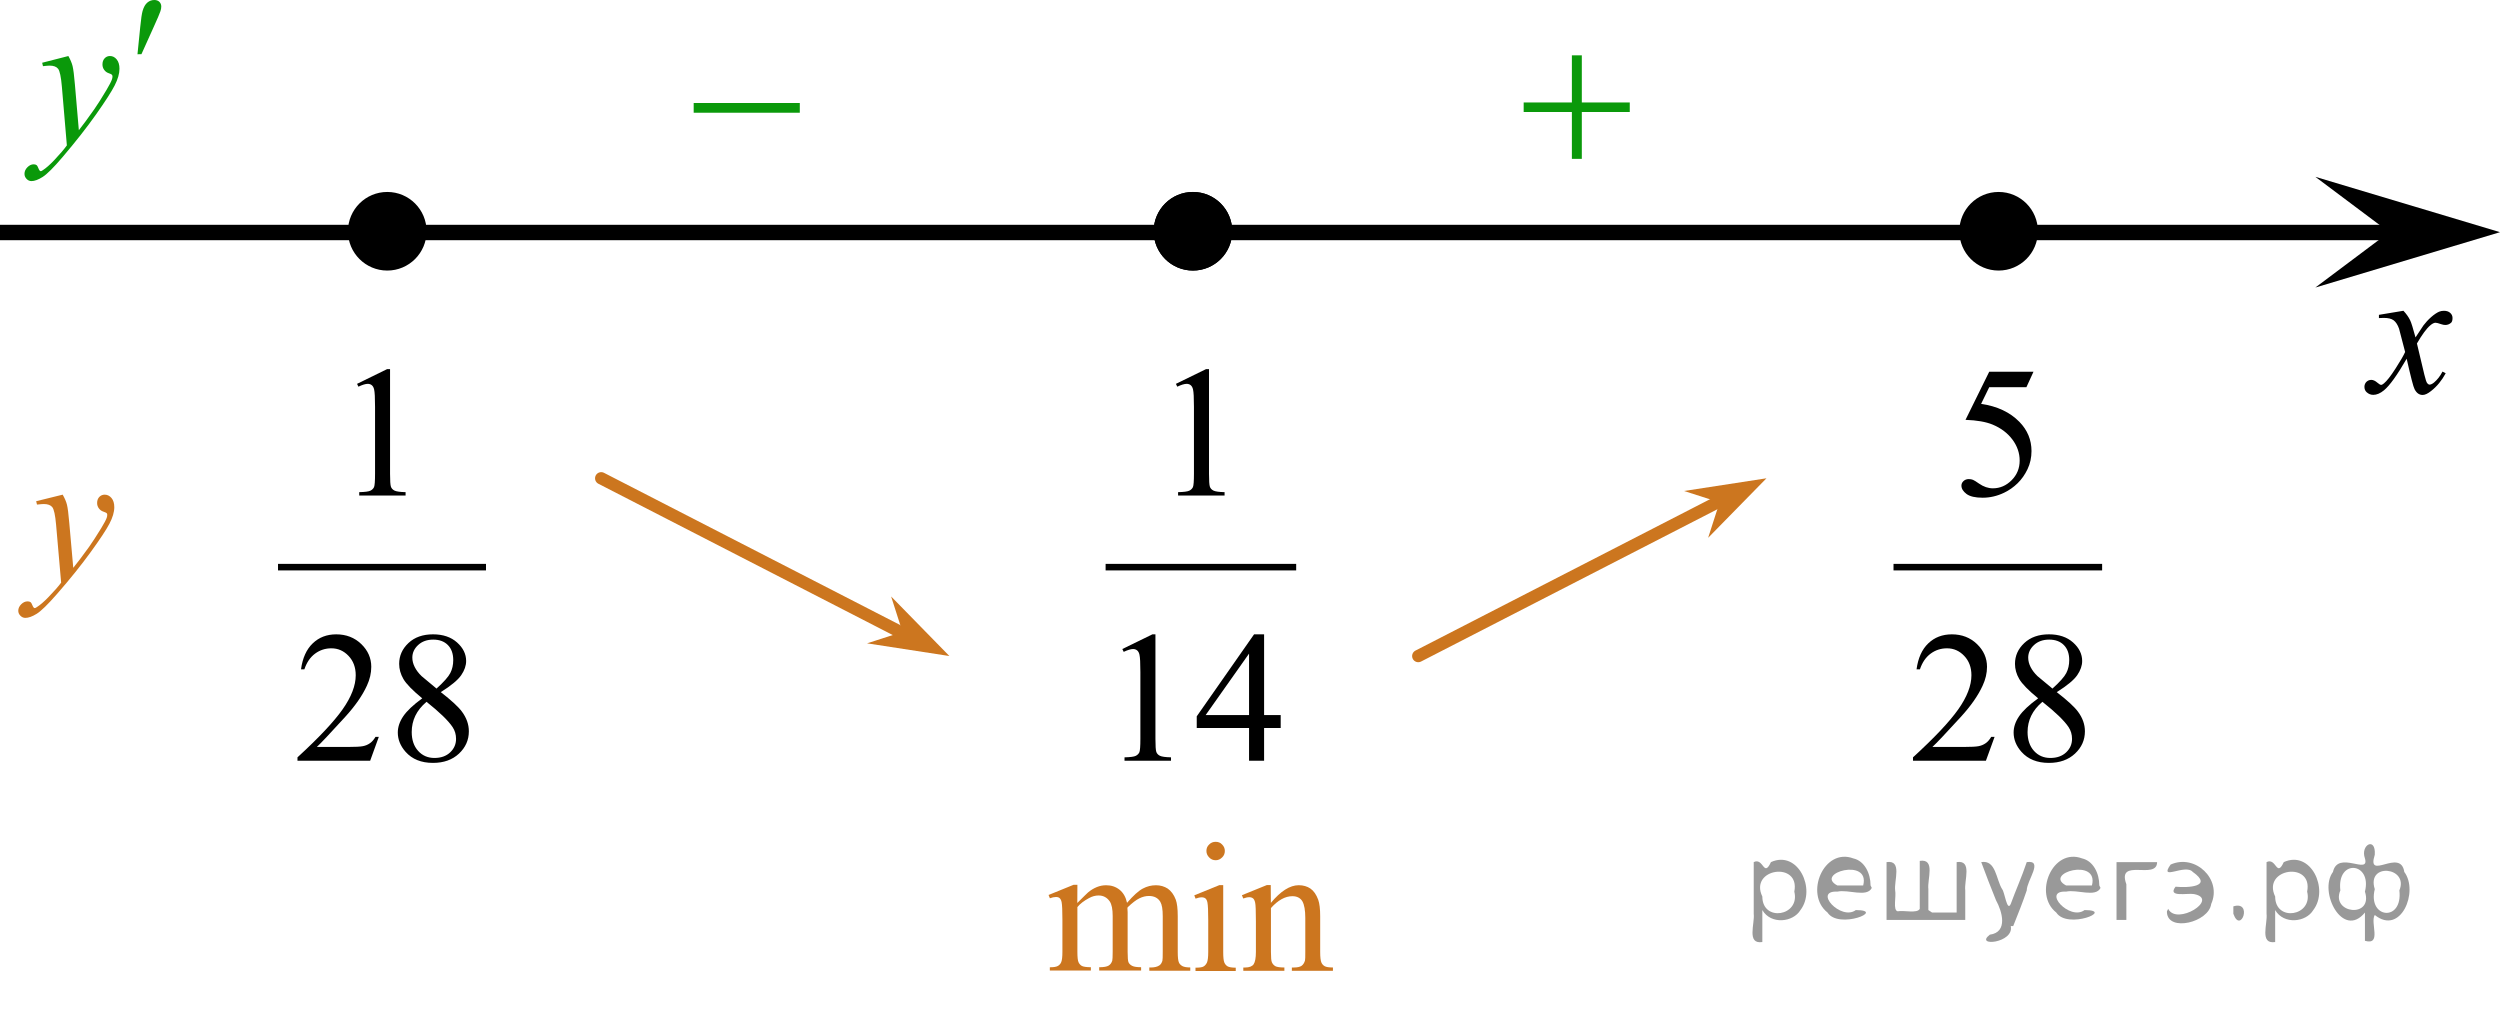 <?xml version="1.0" encoding="utf-8"?>
<!-- Generator: Adobe Illustrator 27.2.0, SVG Export Plug-In . SVG Version: 6.00 Build 0)  -->
<svg version="1.1" id="Слой_1" xmlns="http://www.w3.org/2000/svg" xmlns:xlink="http://www.w3.org/1999/xlink" x="0px" y="0px"
	 width="203.282px" height="82.158px" viewBox="0 0 203.282 82.158" enable-background="new 0 0 203.282 82.158"
	 xml:space="preserve">
<line fill="none" stroke="#000000" stroke-width="1.25" stroke-linejoin="round" stroke-miterlimit="8" x1="0" y1="18.904" x2="198.585" y2="18.904"/>
<g>
	<path d="M97.001,16.113c-1.485,0-2.692,1.205-2.692,2.693c0,1.481,1.205,2.69,2.692,2.69c1.485,0,2.692-1.205,2.692-2.69
		C99.694,17.32,98.49,16.113,97.001,16.113L97.001,16.113z"/>
	
		<path fill="none" stroke="#000000" stroke-width="1.009" stroke-linecap="round" stroke-linejoin="round" stroke-miterlimit="8" d="
		M97.001,16.113c-1.485,0-2.692,1.205-2.692,2.693c0,1.481,1.205,2.69,2.692,2.69c1.485,0,2.692-1.205,2.692-2.69
		C99.694,17.32,98.49,16.113,97.001,16.113L97.001,16.113z"/>
</g>
<g>
	<path d="M162.513,16.113c-1.483,0-2.69,1.205-2.69,2.693c0,1.481,1.205,2.69,2.69,2.69c1.483,0,2.69-1.205,2.69-2.69
		C165.204,17.32,164.003,16.113,162.513,16.113L162.513,16.113z"/>
	
		<path fill="none" stroke="#000000" stroke-width="1.009" stroke-linecap="round" stroke-linejoin="round" stroke-miterlimit="8" d="
		M162.513,16.113c-1.483,0-2.69,1.205-2.69,2.693c0,1.481,1.205,2.69,2.69,2.69c1.483,0,2.69-1.205,2.69-2.69
		C165.204,17.32,164.003,16.113,162.513,16.113L162.513,16.113z"/>
</g>
<g>
	<g>
		<g>
			<g>
				<g>
					<g>
						<g>
							<g>
								<g>
									<g>
										<g>
											<g>
												<g>
													<g>
														<g>
															<g>
																<g>
																	<g>
																		<g>
																			<g>
																				<g>
																					<g>
																						<g>
																							<defs>
																								<rect id="SVGID_1_" x="120.772" y="0.977" width="15.301" height="14.926"/>
																							</defs>
																							<clipPath id="SVGID_00000059997303261829071860000014548248457744812675_">
																								<use xlink:href="#SVGID_1_"  overflow="visible"/>
																							</clipPath>
																							<g clip-path="url(#SVGID_00000059997303261829071860000014548248457744812675_)">
																								<path fill="#0A990A" d="M127.814,4.5h0.808v3.83h3.899v0.778h-3.899v3.81h-0.808v-3.812h-3.92v-0.776
																									h3.92C127.814,8.33,127.814,4.5,127.814,4.5z"/>
																							</g>
																						</g>
																					</g>
																				</g>
																			</g>
																		</g>
																	</g>
																</g>
															</g>
														</g>
													</g>
												</g>
											</g>
										</g>
									</g>
								</g>
							</g>
						</g>
					</g>
				</g>
			</g>
		</g>
	</g>
</g>
<g>
	
		<line fill="none" stroke="#CC761F" stroke-linecap="round" stroke-linejoin="round" stroke-miterlimit="8" x1="139.403" y1="40.971" x2="115.323" y2="53.346"/>
	<polygon fill="#CC761F" points="136.934,39.923 143.636,38.891 138.893,43.731 139.821,40.85 	"/>
</g>
<polygon points="194.274,18.879 188.268,14.379 203.282,18.879 188.268,23.38 "/>
<g>
	<g>
		<g>
			<g>
				<g>
					<g>
						<g>
							<g>
								<g>
									<g>
										<g>
											<g>
												<g>
													<g>
														<g>
															<g>
																<g>
																	<defs>
																		
																			<rect id="SVGID_00000100368819675942643390000002793052297518245286_" x="189.593" y="22.337" width="12.363" height="13.731"/>
																	</defs>
																	<clipPath id="SVGID_00000129922523031372707630000015102611533307595926_">
																		<use xlink:href="#SVGID_00000100368819675942643390000002793052297518245286_"  overflow="visible"/>
																	</clipPath>
																	<g clip-path="url(#SVGID_00000129922523031372707630000015102611533307595926_)">
																		<path d="M195.429,25.27c0.24,0.256,0.422,0.514,0.545,0.77c0.091,0.176,0.234,0.645,0.438,1.396l0.646-0.977
																			c0.175-0.232,0.384-0.461,0.627-0.676c0.246-0.215,0.464-0.359,0.648-0.439c0.116-0.049,0.247-0.072,0.391-0.072
																			c0.216,0,0.384,0.057,0.509,0.17c0.125,0.111,0.188,0.25,0.188,0.412c0,0.188-0.037,0.313-0.111,0.385
																			c-0.137,0.123-0.295,0.186-0.473,0.186c-0.104,0-0.213-0.02-0.332-0.063c-0.229-0.08-0.386-0.119-0.466-0.119
																			c-0.116,0-0.258,0.068-0.42,0.207c-0.31,0.256-0.668,0.75-1.092,1.479l0.604,2.539
																			c0.094,0.391,0.172,0.621,0.235,0.695c0.063,0.073,0.129,0.112,0.188,0.112c0.104,0,0.228-0.062,0.361-0.17
																			c0.271-0.229,0.502-0.521,0.69-0.89l0.26,0.138c-0.313,0.579-0.703,1.063-1.187,1.44
																			c-0.271,0.217-0.498,0.322-0.687,0.322c-0.274,0-0.493-0.152-0.655-0.467c-0.104-0.188-0.313-1.018-0.644-2.479
																			c-0.771,1.332-1.381,2.188-1.849,2.571c-0.299,0.246-0.59,0.367-0.867,0.367c-0.196,0-0.375-0.067-0.538-0.215
																			c-0.117-0.104-0.181-0.253-0.181-0.437c0-0.16,0.06-0.301,0.162-0.404c0.108-0.104,0.242-0.162,0.397-0.162
																			c0.157,0,0.325,0.078,0.502,0.234c0.129,0.109,0.228,0.172,0.295,0.172c0.062,0,0.138-0.041,0.229-0.119
																			c0.231-0.188,0.549-0.59,0.945-1.209c0.397-0.619,0.657-1.065,0.78-1.345c-0.308-1.191-0.47-1.826-0.494-1.895
																			c-0.112-0.318-0.26-0.545-0.44-0.682c-0.185-0.135-0.446-0.195-0.805-0.195c-0.113,0-0.244,0.004-0.392,0.014
																			v-0.264L195.429,25.27z"/>
																	</g>
																</g>
															</g>
														</g>
													</g>
												</g>
											</g>
										</g>
									</g>
								</g>
							</g>
						</g>
					</g>
				</g>
			</g>
		</g>
	</g>
</g>
<g>
	
		<line fill="none" stroke="#CC761F" stroke-linecap="round" stroke-linejoin="round" stroke-miterlimit="8" x1="48.885" y1="38.891" x2="72.965" y2="51.266"/>
	<polygon fill="#CC761F" points="73.383,51.384 72.46,48.501 77.196,53.343 70.501,52.311 	"/>
</g>
<g>
	<g>
		<g>
			<g>
				<g>
					<g>
						<g>
							<g>
								<g>
									<g>
										<g>
											<g>
												<g>
													<g>
														<g>
															<g>
																<g>
																	<g>
																		<g>
																			<g>
																				<g>
																					<g>
																						<g>
																							<defs>
																								
																									<rect id="SVGID_00000066514810511044590120000010123279605926845627_" x="53.272" y="4.045" width="15.306" height="11.929"/>
																							</defs>
																							<clipPath id="SVGID_00000177480300417155367380000017629803518803110844_">
																								<use xlink:href="#SVGID_00000066514810511044590120000010123279605926845627_"  overflow="visible"/>
																							</clipPath>
																							<g clip-path="url(#SVGID_00000177480300417155367380000017629803518803110844_)">
																								<path fill="#0A990A" d="M56.405,8.373h8.629v0.793h-8.629C56.405,9.166,56.405,8.373,56.405,8.373z
																									"/>
																							</g>
																						</g>
																					</g>
																				</g>
																			</g>
																		</g>
																	</g>
																</g>
															</g>
														</g>
													</g>
												</g>
											</g>
										</g>
									</g>
								</g>
							</g>
						</g>
					</g>
				</g>
			</g>
		</g>
	</g>
</g>
<g>
	<g>
		<path fill="#0A990A" d="M5.56,4.556c0.165,0.292,0.279,0.565,0.342,0.819c0.063,0.254,0.126,0.754,0.189,1.499l0.32,3.715
			c0.291-0.362,0.713-0.937,1.266-1.722c0.267-0.382,0.596-0.903,0.988-1.563c0.238-0.403,0.384-0.685,0.437-0.846
			c0.029-0.081,0.044-0.164,0.044-0.249c0-0.056-0.018-0.101-0.051-0.136c-0.034-0.035-0.123-0.077-0.266-0.125
			c-0.144-0.048-0.262-0.136-0.356-0.264s-0.142-0.275-0.142-0.442c0-0.206,0.058-0.372,0.175-0.498
			c0.116-0.126,0.262-0.189,0.436-0.189c0.214,0,0.396,0.092,0.546,0.276s0.226,0.437,0.226,0.759c0,0.397-0.131,0.852-0.393,1.363
			s-0.767,1.295-1.513,2.352c-0.747,1.057-1.651,2.21-2.713,3.458c-0.732,0.861-1.275,1.403-1.63,1.627
			c-0.354,0.224-0.656,0.336-0.908,0.336c-0.15,0-0.283-0.059-0.396-0.177c-0.114-0.119-0.171-0.256-0.171-0.412
			c0-0.196,0.078-0.375,0.236-0.536c0.157-0.16,0.328-0.24,0.512-0.24c0.097,0,0.177,0.022,0.239,0.068
			c0.039,0.025,0.082,0.097,0.128,0.215s0.088,0.197,0.127,0.238c0.024,0.025,0.054,0.038,0.088,0.038
			c0.028,0,0.079-0.025,0.152-0.075c0.267-0.171,0.577-0.443,0.931-0.815c0.466-0.494,0.81-0.896,1.033-1.208l-0.407-4.787
			c-0.068-0.79-0.17-1.271-0.306-1.442s-0.364-0.257-0.684-0.257c-0.102,0-0.284,0.015-0.546,0.045l-0.065-0.279L5.56,4.556z"/>
	</g>
	<g>
		<path fill="#0A990A" d="M11.179,4.41l0.226-2.235c0.063-0.634,0.126-1.063,0.189-1.284c0.092-0.317,0.222-0.544,0.389-0.683
			S12.338,0,12.546,0c0.175,0,0.313,0.05,0.415,0.151s0.152,0.229,0.152,0.385c0,0.121-0.024,0.249-0.072,0.385
			c-0.063,0.191-0.243,0.612-0.538,1.261l-1.004,2.228H11.179z"/>
	</g>
</g>
<g>
	<g>
		<path fill="#CC761F" d="M5.097,40.222c0.166,0.287,0.281,0.558,0.346,0.81c0.063,0.25,0.127,0.742,0.19,1.478l0.324,3.662
			c0.294-0.354,0.721-0.924,1.279-1.694c0.27-0.38,0.603-0.894,1-1.541c0.24-0.396,0.388-0.677,0.441-0.832
			c0.029-0.08,0.044-0.162,0.044-0.246c0-0.058-0.018-0.103-0.052-0.138c-0.034-0.03-0.124-0.071-0.269-0.121
			c-0.145-0.049-0.265-0.135-0.36-0.262c-0.095-0.127-0.143-0.271-0.143-0.437c0-0.203,0.059-0.367,0.176-0.492
			c0.118-0.122,0.265-0.187,0.441-0.187c0.216,0,0.399,0.093,0.551,0.271c0.152,0.183,0.229,0.433,0.229,0.748
			c0,0.394-0.133,0.843-0.396,1.345c-0.265,0.504-0.774,1.274-1.53,2.315c-0.755,1.041-1.669,2.181-2.742,3.408
			c-0.74,0.848-1.29,1.383-1.647,1.604s-0.664,0.329-0.919,0.329c-0.152,0-0.286-0.06-0.401-0.176
			c-0.115-0.117-0.173-0.252-0.173-0.403c0-0.193,0.08-0.369,0.239-0.529c0.159-0.157,0.332-0.235,0.519-0.235
			c0.098,0,0.179,0.021,0.242,0.065c0.04,0.022,0.083,0.097,0.129,0.211c0.047,0.117,0.09,0.194,0.129,0.233
			c0.024,0.024,0.054,0.037,0.088,0.037c0.029,0,0.081-0.022,0.154-0.073c0.27-0.169,0.584-0.438,0.941-0.806
			c0.471-0.483,0.819-0.884,1.045-1.188l-0.412-4.72c-0.068-0.776-0.172-1.252-0.309-1.42c-0.138-0.17-0.368-0.254-0.691-0.254
			c-0.104,0-0.287,0.017-0.552,0.045l-0.066-0.274L5.097,40.222z"/>
	</g>
</g>
<g>
	<path d="M31.49,16.113c-1.485,0-2.692,1.205-2.692,2.693c0,1.481,1.205,2.69,2.692,2.69c1.485,0,2.692-1.205,2.692-2.69
		C34.183,17.32,32.979,16.113,31.49,16.113L31.49,16.113z"/>
	
		<path fill="none" stroke="#000000" stroke-width="1.009" stroke-linecap="round" stroke-linejoin="round" stroke-miterlimit="8" d="
		M31.49,16.113c-1.485,0-2.692,1.205-2.692,2.693c0,1.481,1.205,2.69,2.692,2.69c1.485,0,2.692-1.205,2.692-2.69
		C34.183,17.32,32.979,16.113,31.49,16.113L31.49,16.113z"/>
</g>
<g>
	<path d="M97.003,16.113c-1.483,0-2.69,1.205-2.69,2.693c0,1.481,1.205,2.69,2.69,2.69c1.483,0,2.69-1.205,2.69-2.69
		C99.694,17.32,98.493,16.113,97.003,16.113L97.003,16.113z"/>
	
		<path fill="none" stroke="#000000" stroke-width="1.009" stroke-linecap="round" stroke-linejoin="round" stroke-miterlimit="8" d="
		M97.003,16.113c-1.483,0-2.69,1.205-2.69,2.693c0,1.481,1.205,2.69,2.69,2.69c1.483,0,2.69-1.205,2.69-2.69
		C99.694,17.32,98.493,16.113,97.003,16.113L97.003,16.113z"/>
</g>
<g>
	<g>
		<g>
			<g>
				<g>
					<g>
						<g>
							<g>
								<g>
									<g>
										<g>
											<g>
												<g>
													<defs>
														
															<rect id="SVGID_00000135671821171539533730000005633495454065726120_" x="82.599" y="65.209" width="28.803" height="16.494"/>
													</defs>
													<clipPath id="SVGID_00000095340499739244789700000017062569037356255662_">
														<use xlink:href="#SVGID_00000135671821171539533730000005633495454065726120_"  overflow="visible"/>
													</clipPath>
													<g clip-path="url(#SVGID_00000095340499739244789700000017062569037356255662_)">
														<path fill="#CC761F" d="M87.599,73.424c0.486-0.49,0.781-0.771,0.869-0.854c0.221-0.188,0.459-0.332,0.715-0.438
															c0.254-0.104,0.509-0.15,0.759-0.15c0.422,0,0.786,0.121,1.092,0.365c0.306,0.246,0.509,0.604,0.608,1.065
															c0.507-0.59,0.938-0.979,1.281-1.159c0.35-0.188,0.707-0.271,1.074-0.271c0.354,0,0.678,0.095,0.952,0.271
															c0.271,0.188,0.497,0.481,0.657,0.901c0.104,0.282,0.16,0.731,0.16,1.344v2.911c0,0.424,0.029,0.713,0.101,0.869
															c0.05,0.106,0.142,0.2,0.271,0.276c0.135,0.073,0.354,0.112,0.646,0.112v0.267h-3.33v-0.265h0.141
															c0.291,0,0.521-0.062,0.681-0.172c0.11-0.074,0.19-0.203,0.243-0.377c0.021-0.084,0.027-0.316,0.027-0.719v-2.904
															c0-0.553-0.063-0.938-0.197-1.166c-0.188-0.313-0.498-0.476-0.922-0.476c-0.264,0-0.521,0.063-0.785,0.194
															c-0.264,0.129-0.578,0.371-0.951,0.729l-0.018,0.078l0.018,0.313v3.229c0,0.464,0.023,0.753,0.076,0.861
															c0.053,0.106,0.146,0.205,0.291,0.278c0.146,0.076,0.387,0.111,0.729,0.111v0.271h-3.408v-0.269
															c0.373,0,0.629-0.047,0.771-0.135c0.145-0.09,0.232-0.223,0.291-0.396c0.021-0.084,0.035-0.322,0.035-0.729v-2.908
															c0-0.551-0.078-0.945-0.24-1.188c-0.219-0.313-0.521-0.479-0.902-0.479c-0.27,0-0.527,0.07-0.789,0.216
															c-0.406,0.219-0.726,0.461-0.939,0.729v3.623c0,0.439,0.029,0.729,0.093,0.861c0.063,0.135,0.149,0.229,0.271,0.301
															c0.121,0.063,0.367,0.104,0.732,0.104v0.268h-3.337v-0.264c0.312,0,0.522-0.033,0.646-0.104
															c0.123-0.064,0.221-0.172,0.281-0.314c0.063-0.146,0.096-0.427,0.096-0.848v-2.582c0-0.742-0.021-1.227-0.063-1.438
															c-0.031-0.16-0.088-0.271-0.162-0.336c-0.068-0.063-0.174-0.093-0.301-0.093c-0.143,0-0.307,0.036-0.494,0.104
															l-0.105-0.268l2.031-0.826h0.313L87.599,73.424L87.599,73.424z"/>
														<path fill="#CC761F" d="M99.463,71.983v5.437c0,0.424,0.031,0.704,0.092,0.848c0.064,0.144,0.152,0.244,0.273,0.313
															c0.118,0.064,0.34,0.104,0.654,0.104v0.268h-3.273v-0.268c0.327,0,0.549-0.029,0.661-0.102
															c0.11-0.063,0.2-0.17,0.271-0.313c0.065-0.146,0.104-0.435,0.104-0.854v-2.604c0-0.729-0.022-1.209-0.065-1.428
															c-0.031-0.154-0.088-0.271-0.158-0.326c-0.074-0.063-0.178-0.094-0.307-0.094c-0.141,0-0.309,0.034-0.5,0.106
															l-0.104-0.269l2.032-0.826h0.319v0.008L99.463,71.983L99.463,71.983z M98.851,68.45
															c0.207,0,0.383,0.067,0.523,0.22c0.146,0.146,0.221,0.317,0.221,0.522c0,0.207-0.072,0.389-0.221,0.528
															c-0.146,0.146-0.316,0.228-0.523,0.228c-0.205,0-0.385-0.072-0.529-0.228c-0.146-0.146-0.225-0.321-0.225-0.528
															c0-0.205,0.07-0.384,0.221-0.522C98.463,68.519,98.638,68.45,98.851,68.45z"/>
														<path fill="#CC761F" d="M103.338,73.416c0.793-0.953,1.545-1.437,2.268-1.437c0.365,0,0.688,0.095,0.947,0.271
															c0.27,0.188,0.479,0.487,0.635,0.911c0.107,0.295,0.16,0.748,0.16,1.354v2.894c0,0.429,0.035,0.72,0.104,0.869
															c0.058,0.123,0.144,0.221,0.265,0.287c0.117,0.067,0.344,0.104,0.668,0.104v0.271h-3.34v-0.269h0.145
															c0.313,0,0.531-0.052,0.656-0.146c0.125-0.099,0.215-0.238,0.267-0.427c0.021-0.071,0.024-0.312,0.024-0.692v-2.771
															c0-0.61-0.078-1.063-0.234-1.342c-0.159-0.271-0.434-0.421-0.813-0.421c-0.584,0-1.168,0.318-1.746,0.964v3.563
															c0,0.456,0.023,0.738,0.08,0.854c0.066,0.146,0.164,0.242,0.283,0.313c0.119,0.063,0.363,0.104,0.73,0.104v0.271
															h-3.34v-0.27h0.146c0.347,0,0.575-0.092,0.695-0.266c0.119-0.179,0.183-0.513,0.183-1.002v-2.511
															c0-0.813-0.021-1.313-0.058-1.481c-0.036-0.178-0.097-0.297-0.17-0.357c-0.075-0.063-0.181-0.1-0.31-0.1
															c-0.141,0-0.304,0.037-0.492,0.106l-0.107-0.269l2.032-0.826h0.313L103.338,73.416L103.338,73.416z"/>
													</g>
												</g>
											</g>
										</g>
									</g>
								</g>
							</g>
						</g>
					</g>
				</g>
			</g>
		</g>
	</g>
</g>
<g>
	<defs>
		<polygon id="SVGID_00000164485559191038022330000006023327503985981839_" points="20.121,65.123 42.132,65.123 42.132,25.034 
			20.121,25.034 20.121,65.123 		"/>
	</defs>
	<clipPath id="SVGID_00000055689599869347737130000008460554032070652059_">
		<use xlink:href="#SVGID_00000164485559191038022330000006023327503985981839_"  overflow="visible"/>
	</clipPath>
	
		<line clip-path="url(#SVGID_00000055689599869347737130000008460554032070652059_)" fill="none" stroke="#000000" stroke-width="0.532" stroke-linecap="square" stroke-miterlimit="10" x1="22.872" y1="46.116" x2="39.252" y2="46.116"/>
	<g clip-path="url(#SVGID_00000055689599869347737130000008460554032070652059_)">
		<path d="M29.034,31.211l2.438-1.195h0.244v8.502c0,0.565,0.023,0.916,0.07,1.055
			c0.046,0.138,0.144,0.244,0.291,0.318c0.148,0.074,0.448,0.117,0.902,0.127v0.274h-3.769v-0.274
			c0.473-0.01,0.778-0.051,0.916-0.123c0.138-0.071,0.234-0.168,0.289-0.289c0.054-0.121,0.081-0.484,0.081-1.088
			v-5.436c0-0.732-0.025-1.202-0.074-1.41c-0.035-0.158-0.098-0.274-0.189-0.35
			c-0.091-0.074-0.201-0.111-0.329-0.111c-0.182,0-0.435,0.077-0.761,0.231L29.034,31.211z"/>
	</g>
	<g clip-path="url(#SVGID_00000055689599869347737130000008460554032070652059_)">
		<path d="M30.802,59.917l-0.702,1.938h-5.911v-0.274c1.739-1.594,2.963-2.897,3.672-3.906
			c0.709-1.01,1.064-1.933,1.064-2.769c0-0.639-0.195-1.164-0.584-1.574c-0.389-0.411-0.855-0.616-1.397-0.616
			c-0.493,0-0.935,0.144-1.326,0.434c-0.392,0.29-0.681,0.715-0.868,1.273h-0.273
			c0.123-0.915,0.44-1.618,0.95-2.108c0.51-0.49,1.146-0.735,1.91-0.735c0.813,0,1.491,0.263,2.036,0.787
			c0.544,0.525,0.816,1.144,0.816,1.856c0,0.51-0.118,1.02-0.354,1.529c-0.365,0.802-0.956,1.651-1.773,2.547
			c-1.227,1.347-1.993,2.158-2.298,2.436h2.616c0.532,0,0.905-0.019,1.12-0.06
			c0.214-0.039,0.407-0.12,0.58-0.241s0.323-0.293,0.451-0.516H30.802z"/>
		<path d="M34.334,56.784c-0.793-0.653-1.304-1.178-1.533-1.574c-0.229-0.396-0.344-0.807-0.344-1.232
			c0-0.653,0.252-1.216,0.754-1.69c0.502-0.473,1.17-0.709,2.002-0.709c0.808,0,1.458,0.221,1.951,0.661
			s0.739,0.943,0.739,1.507c0,0.377-0.133,0.761-0.399,1.151s-0.82,0.852-1.663,1.381
			c0.867,0.673,1.441,1.203,1.722,1.589c0.374,0.505,0.561,1.037,0.561,1.597c0,0.708-0.269,1.312-0.805,1.815
			c-0.537,0.502-1.242,0.753-2.113,0.753c-0.951,0-1.692-0.299-2.224-0.897c-0.424-0.48-0.636-1.005-0.636-1.574
			c0-0.446,0.149-0.888,0.447-1.326C33.092,57.797,33.605,57.314,34.334,56.784z M34.682,57.066
			c-0.409,0.347-0.712,0.724-0.909,1.132c-0.197,0.409-0.295,0.851-0.295,1.326c0,0.638,0.173,1.149,0.521,1.533
			c0.347,0.384,0.789,0.575,1.326,0.575c0.532,0,0.958-0.151,1.278-0.453c0.32-0.302,0.48-0.668,0.48-1.099
			c0-0.356-0.093-0.676-0.281-0.958C36.453,58.598,35.746,57.913,34.682,57.066z M35.495,55.99
			c0.591-0.535,0.965-0.957,1.123-1.267c0.158-0.309,0.236-0.659,0.236-1.051c0-0.519-0.145-0.927-0.436-1.221
			c-0.29-0.295-0.687-0.442-1.19-0.442s-0.911,0.146-1.227,0.439s-0.473,0.634-0.473,1.024
			c0,0.258,0.065,0.515,0.196,0.772c0.13,0.257,0.316,0.502,0.558,0.735L35.495,55.99z"/>
	</g>
</g>
<g>
	<defs>
		<polygon id="SVGID_00000063612344410691291070000017067291684744492211_" points="87.406,65.123 108.106,65.123 
			108.106,25.034 87.406,25.034 87.406,65.123 		"/>
	</defs>
	<clipPath id="SVGID_00000099635415847171227310000006112926243889138587_">
		<use xlink:href="#SVGID_00000063612344410691291070000017067291684744492211_"  overflow="visible"/>
	</clipPath>
	
		<line clip-path="url(#SVGID_00000099635415847171227310000006112926243889138587_)" fill="none" stroke="#000000" stroke-width="0.532" stroke-linecap="square" stroke-miterlimit="10" x1="90.166" y1="46.116" x2="105.13" y2="46.116"/>
	<g clip-path="url(#SVGID_00000099635415847171227310000006112926243889138587_)">
		<path d="M95.617,31.211l2.446-1.195h0.245v8.502c0,0.565,0.023,0.916,0.07,1.055
			c0.047,0.138,0.144,0.244,0.292,0.318c0.148,0.074,0.45,0.117,0.904,0.127v0.274h-3.78v-0.274
			c0.474-0.01,0.78-0.051,0.919-0.123c0.138-0.071,0.234-0.168,0.289-0.289c0.054-0.121,0.082-0.484,0.082-1.088
			v-5.436c0-0.732-0.025-1.202-0.074-1.41c-0.035-0.158-0.098-0.274-0.189-0.35
			c-0.091-0.074-0.202-0.111-0.33-0.111c-0.183,0-0.437,0.077-0.763,0.231L95.617,31.211z"/>
	</g>
	<g clip-path="url(#SVGID_00000099635415847171227310000006112926243889138587_)">
		<path d="M91.261,52.774l2.446-1.195h0.245v8.502c0,0.565,0.023,0.916,0.07,1.055
			c0.047,0.138,0.144,0.244,0.292,0.318c0.148,0.074,0.45,0.117,0.904,0.127v0.274h-3.78v-0.274
			c0.474-0.01,0.78-0.051,0.919-0.123c0.138-0.071,0.234-0.168,0.289-0.289c0.054-0.121,0.082-0.484,0.082-1.088
			v-5.436c0-0.732-0.025-1.202-0.074-1.41c-0.035-0.158-0.098-0.274-0.189-0.35
			c-0.091-0.074-0.202-0.111-0.33-0.111c-0.183,0-0.437,0.077-0.763,0.231L91.261,52.774z"/>
		<path d="M104.137,58.142v1.055h-1.35v2.658h-1.223v-2.658h-4.254v-0.95l4.662-6.668h0.815v6.564H104.137z
			 M101.564,58.142v-4.996l-3.528,4.996H101.564z"/>
	</g>
</g>
<g>
	<defs>
		<polygon id="SVGID_00000120531308240551363350000004288172754440805036_" points="151.473,65.123 173.553,65.123 
			173.553,25.034 151.473,25.034 151.473,65.123 		"/>
	</defs>
	<clipPath id="SVGID_00000160149055555286377590000015686607924403079871_">
		<use xlink:href="#SVGID_00000120531308240551363350000004288172754440805036_"  overflow="visible"/>
	</clipPath>
	
		<line clip-path="url(#SVGID_00000160149055555286377590000015686607924403079871_)" fill="none" stroke="#000000" stroke-width="0.532" stroke-linecap="square" stroke-miterlimit="10" x1="154.233" y1="46.116" x2="170.664" y2="46.116"/>
	<g clip-path="url(#SVGID_00000160149055555286377590000015686607924403079871_)">
		<path d="M165.35,30.224l-0.578,1.263h-3.023l-0.66,1.352c1.31,0.192,2.347,0.68,3.113,1.462
			c0.657,0.674,0.985,1.466,0.985,2.376c0,0.53-0.107,1.02-0.322,1.471s-0.485,0.834-0.811,1.15
			c-0.326,0.317-0.69,0.572-1.09,0.765c-0.568,0.273-1.151,0.408-1.749,0.408c-0.603,0-1.041-0.102-1.315-0.308
			s-0.411-0.432-0.411-0.68c0-0.139,0.057-0.261,0.17-0.367s0.257-0.16,0.43-0.16
			c0.129,0,0.241,0.021,0.338,0.06c0.096,0.04,0.261,0.142,0.492,0.305c0.371,0.258,0.746,0.386,1.127,0.386
			c0.578,0,1.086-0.219,1.523-0.657c0.438-0.438,0.656-0.971,0.656-1.6c0-0.608-0.195-1.177-0.586-1.704
			s-0.929-0.935-1.616-1.222c-0.538-0.223-1.272-0.351-2.201-0.386l1.928-3.913H165.35z"/>
	</g>
	<g clip-path="url(#SVGID_00000160149055555286377590000015686607924403079871_)">
		<path d="M162.185,59.917l-0.704,1.938h-5.93v-0.274c1.744-1.594,2.972-2.897,3.684-3.906
			s1.067-1.933,1.067-2.769c0-0.639-0.195-1.164-0.586-1.574c-0.39-0.411-0.857-0.616-1.4-0.616
			c-0.494,0-0.938,0.144-1.331,0.434c-0.393,0.29-0.683,0.715-0.87,1.273h-0.274
			c0.123-0.915,0.44-1.618,0.952-2.108s1.15-0.735,1.916-0.735c0.815,0,1.496,0.263,2.042,0.787
			c0.546,0.525,0.819,1.144,0.819,1.856c0,0.51-0.119,1.02-0.356,1.529c-0.365,0.802-0.958,1.651-1.778,2.547
			c-1.23,1.347-1.999,2.158-2.306,2.436h2.624c0.534,0,0.908-0.019,1.123-0.06c0.215-0.039,0.409-0.12,0.582-0.241
			s0.323-0.293,0.452-0.516H162.185z"/>
		<path d="M165.727,56.784c-0.796-0.653-1.309-1.178-1.538-1.574c-0.231-0.396-0.345-0.807-0.345-1.232
			c0-0.653,0.252-1.216,0.756-1.69c0.504-0.473,1.174-0.709,2.009-0.709c0.81,0,1.463,0.221,1.957,0.661
			s0.741,0.943,0.741,1.507c0,0.377-0.134,0.761-0.4,1.151c-0.268,0.391-0.823,0.852-1.668,1.381
			c0.869,0.673,1.445,1.203,1.727,1.589c0.376,0.505,0.564,1.037,0.564,1.597c0,0.708-0.27,1.312-0.808,1.815
			c-0.539,0.502-1.245,0.753-2.12,0.753c-0.953,0-1.697-0.299-2.231-0.897c-0.426-0.48-0.638-1.005-0.638-1.574
			c0-0.446,0.149-0.888,0.448-1.326C164.481,57.797,164.996,57.314,165.727,56.784z M166.075,57.066
			c-0.41,0.347-0.714,0.724-0.911,1.132c-0.198,0.409-0.297,0.851-0.297,1.326c0,0.638,0.175,1.149,0.522,1.533
			c0.349,0.384,0.792,0.575,1.331,0.575c0.533,0,0.961-0.151,1.282-0.453s0.481-0.668,0.481-1.099
			c0-0.356-0.094-0.676-0.281-0.958C167.852,58.598,167.143,57.913,166.075,57.066z M166.891,55.99
			c0.593-0.535,0.969-0.957,1.127-1.267c0.158-0.309,0.237-0.659,0.237-1.051c0-0.519-0.146-0.927-0.438-1.221
			c-0.292-0.295-0.69-0.442-1.193-0.442s-0.914,0.146-1.23,0.439s-0.475,0.634-0.475,1.024
			c0,0.258,0.065,0.515,0.196,0.772c0.131,0.257,0.318,0.502,0.56,0.735L166.891,55.99z"/>
	</g>
</g>
<g style="stroke:none;fill:#000;fill-opacity:0.4" > <path d="m 143.3,74.1 c 0,0.8 0,1.6 0,2.5 -1.3,0.2 -0.6,-1.5 -0.7,-2.3 0,-1.4 0,-2.8 0,-4.2 0.8,-0.4 0.8,1.3 1.4,0.0 2.2,-1.0 3.7,2.2 2.4,3.9 -0.6,1.0 -2.4,1.2 -3.1,0.0 z m 2.6,-1.6 c 0.5,-2.5 -3.7,-1.9 -2.6,0.4 0.0,2.1 3.1,1.6 2.6,-0.4 z" /> <path d="m 152.2,72.2 c -0.4,0.8 -1.9,0.1 -2.8,0.3 -2.0,-0.1 0.3,2.4 1.5,1.5 2.5,0.0 -1.4,1.6 -2.3,0.2 -1.9,-1.5 -0.3,-5.3 2.1,-4.4 0.9,0.2 1.4,1.2 1.4,2.2 z m -0.7,-0.2 c 0.6,-2.3 -4.0,-1.0 -2.1,0.0 0.7,0 1.4,-0.0 2.1,-0.0 z" /> <path d="m 157.1,74.2 c 0.6,0 1.3,0 2.0,0 0,-1.3 0,-2.7 0,-4.1 1.3,-0.2 0.6,1.5 0.7,2.3 0,0.8 0,1.6 0,2.4 -2.1,0 -4.2,0 -6.4,0 0,-1.5 0,-3.1 0,-4.7 1.3,-0.2 0.6,1.5 0.7,2.3 0.1,0.5 -0.2,1.6 0.2,1.7 0.5,-0.1 1.6,0.2 1.8,-0.2 0,-1.3 0,-2.6 0,-3.9 1.3,-0.2 0.6,1.5 0.7,2.3 0,0.5 0,1.1 0,1.7 z" /> <path d="m 163.5,75.3 c 0.3,1.4 -3.0,1.7 -1.7,0.7 1.5,-0.2 1.0,-1.9 0.5,-2.8 -0.4,-1.0 -0.8,-2.0 -1.2,-3.1 1.2,-0.2 1.2,1.4 1.7,2.2 0.2,0.2 0.4,1.9 0.7,1.2 0.4,-1.1 0.9,-2.2 1.3,-3.4 1.4,-0.2 0.0,1.5 -0.0,2.3 -0.3,0.9 -0.7,1.9 -1.1,2.9 z" /> <path d="m 170.8,72.2 c -0.4,0.8 -1.9,0.1 -2.8,0.3 -2.0,-0.1 0.3,2.4 1.5,1.5 2.5,0.0 -1.4,1.6 -2.3,0.2 -1.9,-1.5 -0.3,-5.3 2.1,-4.4 0.9,0.2 1.4,1.2 1.4,2.2 z m -0.7,-0.2 c 0.6,-2.3 -4.0,-1.0 -2.1,0.0 0.7,0 1.4,-0.0 2.1,-0.0 z" /> <path d="m 172.1,74.8 c 0,-1.5 0,-3.1 0,-4.7 1.1,0 2.2,0 3.3,0 0.0,1.5 -3.3,-0.4 -2.5,1.8 0,0.9 0,1.9 0,2.9 -0.2,0 -0.5,0 -0.7,0 z" /> <path d="m 176.3,73.9 c 0.7,1.4 4.2,-0.8 2.1,-1.2 -0.5,-0.1 -2.2,0.3 -1.5,-0.6 1.0,0.1 3.1,0.0 1.4,-1.2 -0.6,-0.7 -2.8,0.8 -1.8,-0.6 2.0,-0.9 4.2,1.2 3.3,3.2 -0.2,1.5 -3.5,2.3 -3.6,0.7 l 0,-0.1 0,-0.0 0,0 z" /> <path d="m 181.6,73.7 c 1.6,-0.5 0.6,2.3 -0.0,0.6 -0.0,-0.2 0.0,-0.4 0.0,-0.6 z" /> <path d="m 185.0,74.1 c 0,0.8 0,1.6 0,2.5 -1.3,0.2 -0.6,-1.5 -0.7,-2.3 0,-1.4 0,-2.8 0,-4.2 0.8,-0.4 0.8,1.3 1.4,0.0 2.2,-1.0 3.7,2.2 2.4,3.9 -0.6,1.0 -2.4,1.2 -3.1,0.0 z m 2.6,-1.6 c 0.5,-2.5 -3.7,-1.9 -2.6,0.4 0.0,2.1 3.1,1.6 2.6,-0.4 z" /> <path d="m 190.3,72.4 c -0.8,1.9 2.7,2.3 2.0,0.1 0.6,-2.4 -2.3,-2.7 -2.0,-0.1 z m 2.0,4.2 c 0,-0.8 0,-1.6 0,-2.4 -1.8,2.2 -3.8,-1.7 -2.6,-3.3 0.4,-1.8 3.0,0.3 2.6,-1.1 -0.4,-1.1 0.9,-1.8 0.8,-0.3 -0.7,2.2 2.1,-0.6 2.4,1.4 1.2,1.6 -0.3,5.2 -2.4,3.5 -0.4,0.6 0.6,2.5 -0.8,2.1 z m 2.8,-4.2 c 0.8,-1.9 -2.7,-2.3 -2.0,-0.1 -0.6,2.4 2.3,2.7 2.0,0.1 z" /> </g></svg>

<!--File created and owned by https://sdamgia.ru. Copying is prohibited. All rights reserved.-->
